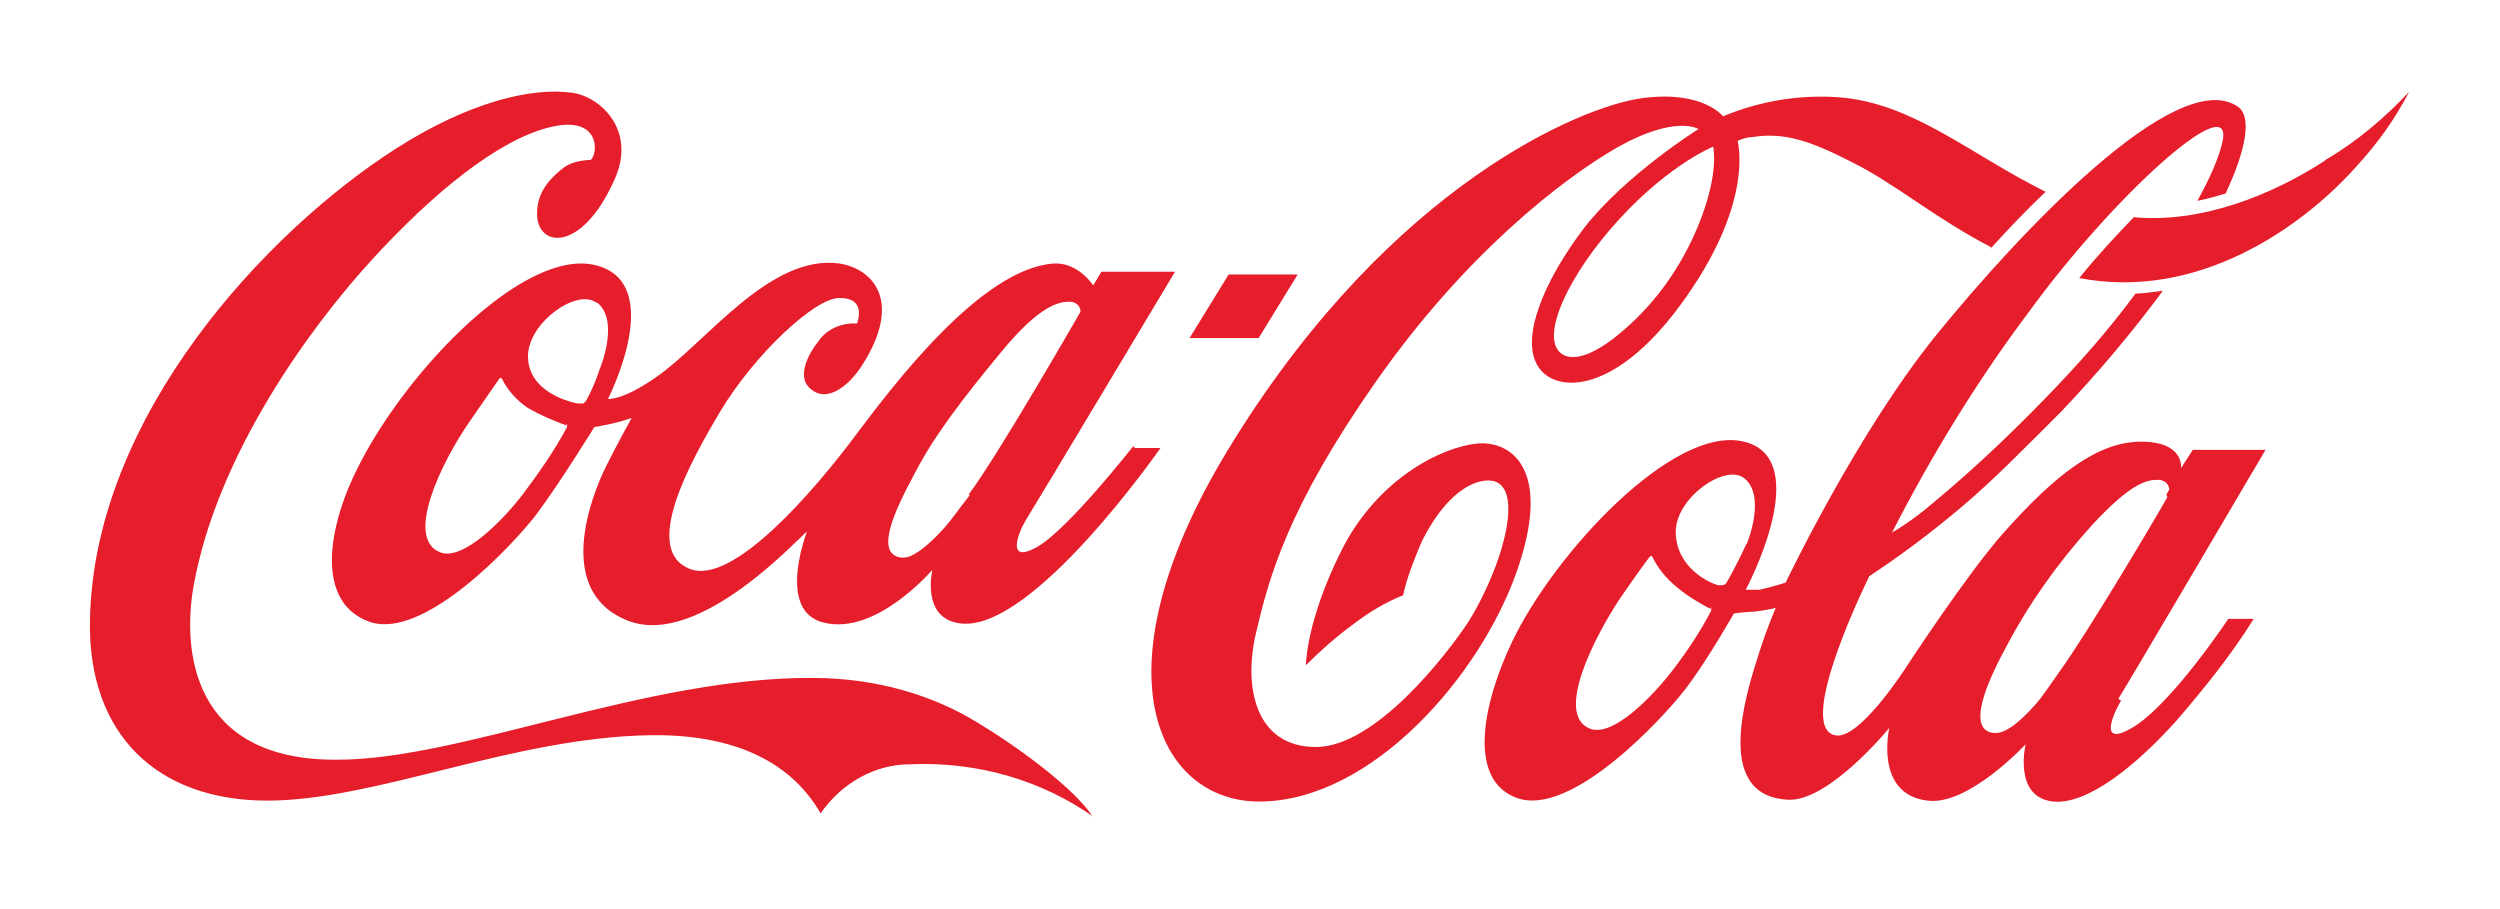 <?xml version="1.0" encoding="UTF-8"?>
<svg id="svg36553" xmlns="http://www.w3.org/2000/svg" xmlns:svg="http://www.w3.org/2000/svg" xmlns:rdf="http://www.w3.org/1999/02/22-rdf-syntax-ns#" xmlns:dc="http://purl.org/dc/elements/1.1/" xmlns:cc="http://creativecommons.org/ns#" version="1.1" viewBox="0 0 275.1 100">
  <!-- Generator: Adobe Illustrator 29.8.2, SVG Export Plug-In . SVG Version: 2.1.1 Build 3)  -->
  <defs>
    <style>
      .st0 {
        fill: #e61d2b;
      }
    </style>
  </defs>
  <path class="st0" d="M188.6,16.1s-4.8,1.9-10.4,8-8.8,13-6.4,14.8c.9.7,3,.8,6.9-2.6,3.6-3.1,6.3-7,8.1-11.3,2.5-6,1.7-8.9,1.7-9M219.1,27.2c-6.2-3.2-10.7-7.1-15.4-9.4-4.5-2.3-7.4-3.3-11-2.7-.5,0-1,.2-1.5.4,0,0,1.9,6.4-5.6,17.1-7.5,10.8-14.3,10.8-16.3,7.8-2.1-3.1.6-9.5,5-15.3,4.6-5.9,12.6-10.9,12.6-10.9,0,0-2.5-1.6-8.9,2-6.1,3.5-16.8,11.8-26.6,25.8-9.8,14-11.8,21.7-13.2,27.7s0,12.5,6.6,12.5,14.5-10.3,16.8-13.8c4.1-6.6,6.8-16.8,1.2-15.4-2.7.7-5,3.8-6.4,6.7-.8,1.9-1.6,3.9-2,5.8-2,.8-3.8,1.9-5.5,3.2-1.9,1.4-3.6,2.9-5.2,4.5,0,0,0-4.8,3.9-12.6,3.9-7.8,10.9-11.4,15-11.8,3.6-.3,8.3,2.7,4.3,14.1s-15.8,25.1-28.1,25.3c-11.4.2-18.9-14.4-3-39.8,17.5-28.1,38.2-36.7,44.9-37.6s8.9,2,8.9,2c4.1-1.7,8.4-2.4,12.7-2.1,8.2.6,14.5,6.3,22.8,10.4-2.2,2.1-4.2,4.2-6.1,6.3M255.8,17.7c-5.7,3.7-13.5,6.9-21,6.2-1.9,2-4,4.2-6,6.7,13,2.5,24.5-5.5,30.6-12.4,2.3-2.5,4.2-5.2,5.7-8.1-2.7,2.9-5.8,5.5-9.2,7.5M238.4,54.5c0-.2.2-.4.3-.6,0-.7-.6-1.1-1.2-1.1-1.2,0-2.9.2-7.4,5.1-3.7,4.1-6.9,8.6-9.4,13.4-2.5,4.6-3.6,8.1-2.1,9.1.5.3,1,.3,1.5.2,1-.3,2.1-1.1,3.9-3.1.8-.9,1.7-2.3,2.7-3.7,2.9-4,10.4-16.6,11.8-19.1M192.2,59.9c.8-2,1.7-5.8-.3-7.3-2.1-1.6-7.5,2.2-7.5,5.9,0,4,3.8,5.7,4.7,5.9.6,0,.7,0,.9-.3.8-1.4,1.5-2.8,2.2-4.3M188.2,67c-1.3-.7-2.5-1.4-3.7-2.4s-2.1-2.1-2.7-3.4c0,0-.2,0-.2,0,0,0-.4.4-3.3,4.6-2.8,4.2-7.3,12.9-3.3,14.4,2.5.9,6.8-3.5,9.1-6.5,1.6-2.1,3-4.2,4.2-6.5,0-.3,0-.3,0-.4M233.4,77.1c-1,1.7-2.4,5.1,1.2,3,4.3-2.5,10.6-12,10.6-12h2.8c-2.5,4-5.4,7.6-8.5,11.2-4.4,4.9-9.8,9.3-13.6,8.9-4.4-.5-3-6.3-3-6.3,0,0-6.3,6.8-10.8,6.2-5.9-.7-4.2-8-4.2-8,0,0-6.7,8.2-11.2,7.9-7.2-.4-5.4-9.1-3.4-15.3,1-3.3,2.1-5.8,2.1-5.8,0,0-.8.2-2.3.4-.8,0-2.3.2-2.3.2,0,0-3,5.3-5.4,8.4s-12.5,14.1-18.5,11.9c-5.5-2-3.7-10.5-.5-17.2,4.7-9.8,17.8-23.9,25.5-22,7.9,1.9.2,16.3.2,16.3h0c.2,0,.6,0,1.5,0,.9-.2,2-.5,2.9-.8,0,0,7.9-16.6,16.7-27.4,8.8-10.8,26.2-29.5,33-25,1.7,1.1.9,4.9-1.3,9.6-1,.3-2.1.6-3.1.8,1.5-2.7,2.5-5.1,2.8-6.7,1-5.6-12.1,6.2-21.4,19-5.7,7.6-10.7,15.8-15,24.2,1.7-1,3.3-2.2,4.8-3.5,4.2-3.5,8.1-7.2,11.9-11.1,3.6-3.7,7-7.5,10.1-11.7,1,0,2-.2,3-.3-3.4,4.6-7.2,9.1-11.1,13.2-3.8,3.8-7.7,7.8-11.3,10.8-3.1,2.6-6.4,5.1-9.9,7.4,0,0-8.2,16.5-3.8,17.5,2.6.7,7.8-7.4,7.8-7.4,0,0,6.7-10.3,10.8-14.9,5.6-6.3,10.3-10,15.1-10s4.4,2.9,4.4,2.9l1.3-2h8s-15,25.5-16.2,27.4M255.8,17.7c-5.7,3.7-13.5,6.9-21,6.2-1.9,2-4,4.2-6,6.7,13,2.5,24.5-5.5,30.6-12.4,2.3-2.5,4.2-5.2,5.7-8.1-2.7,2.9-5.8,5.5-9.2,7.5M142.8,30.2h-7.6l-4.3,7h7.6s4.3-7,4.3-7ZM106.6,54.4c3.3-4.4,12.3-20.1,12.3-20.1,0-.7-.6-1.1-1.2-1.1-1.2,0-3.3.4-7.5,5.5s-7.4,9.2-9.6,13.5c-2.5,4.6-3.7,7.9-2.2,8.9.5.3,1,.3,1.5.2.9-.3,2.2-1.2,4-3.2.8-.9,1.7-2.2,2.8-3.6M65.6,33.3c-2.1-1.6-7.5,2.2-7.5,5.9,0,4,4.8,5.1,5.5,5.2.2,0,.4,0,.6,0,0,0,.2-.2.3-.3.6-1.1,1.1-2.3,1.5-3.5.8-2,1.7-5.8-.3-7.3M62.3,46.8c-1.4-.5-2.8-1.1-4.2-1.9-1.2-.8-2.3-2-2.9-3.3,0,0-.2,0-.2,0,0,0-.5.7-3.4,4.9s-7.2,12.8-3.1,14.3c2.5.9,6.9-3.6,9.1-6.5,1.8-2.4,3.4-4.7,4.8-7.3,0-.3,0-.3,0-.4M124.9,49.3h2.8s-14.1,20.3-22,19.3c-4.4-.5-3.1-5.9-3.1-5.9,0,0-6.2,7.3-12,5.8-5.2-1.3-1.8-10-1.8-10-.6.3-11.8,12.9-19.7,9.8-8.2-3.2-4-13.8-2.4-17,1.3-2.6,2.8-5.3,2.8-5.3,0,0-1.2.4-2.1.6s-2,.4-2,.4c0,0-3.9,6.3-6.3,9.5s-12.5,14.1-18.5,11.9-4.5-10.6-1.1-17.2c5.5-10.8,18.4-24,26.1-22,7.8,2,1.3,14.7,1.3,14.7,0,0,1.6.2,5.3-2.4,5.4-3.7,12.5-13.6,20.2-12.5,3.7.6,7,4.2,2.4,11.3-1.5,2.3-4,4.2-5.8,2.3-1.2-1.2-.2-3.5,1.1-5.1.9-1.3,2.5-2,4.2-1.9,0,0,1.2-2.9-2-2.8-2.6,0-9.2,6.1-13,12.4-3.4,5.7-8.7,15.3-3.4,17.4,4.8,1.9,13.9-8.9,18.1-14.5s13.9-18.5,21.9-19.1c2.7-.2,4.4,2.4,4.4,2.4l.9-1.5h8.1s-15.2,25.4-16.4,27.3c-.9,1.5-2.2,4.9,1.2,3s10.6-11.1,10.6-11.1M120.5,90c-5.9-4.2-13-6.2-20.3-5.9-4,0-7.6,2.1-9.9,5.4-3.1-5.4-9.1-8.7-18.6-8.6-15.2.2-30.3,7.2-42.3,7.2s-19.8-7.2-19.5-20c.5-22.4,19.4-42.6,33.6-51.7,8.1-5.2,15-6.8,19.4-6.2,3.2.4,7.2,4.2,4.7,9.6-3.6,8.1-8.6,7.5-8.5,3.6,0-2.5,1.8-4.1,3-5,.8-.6,2.2-.8,2.9-.8.8-.6,1.2-5-4.5-3.6s-12.8,7.2-19.5,14.5-17.1,21.4-19.7,36c-1.2,6.8-.4,19.2,15.8,19.1,13.7,0,33.9-9.1,52.3-9,7.2,0,13.5,2,18.3,5,4.8,2.9,10.6,7.3,12.5,10.2"/>
</svg>